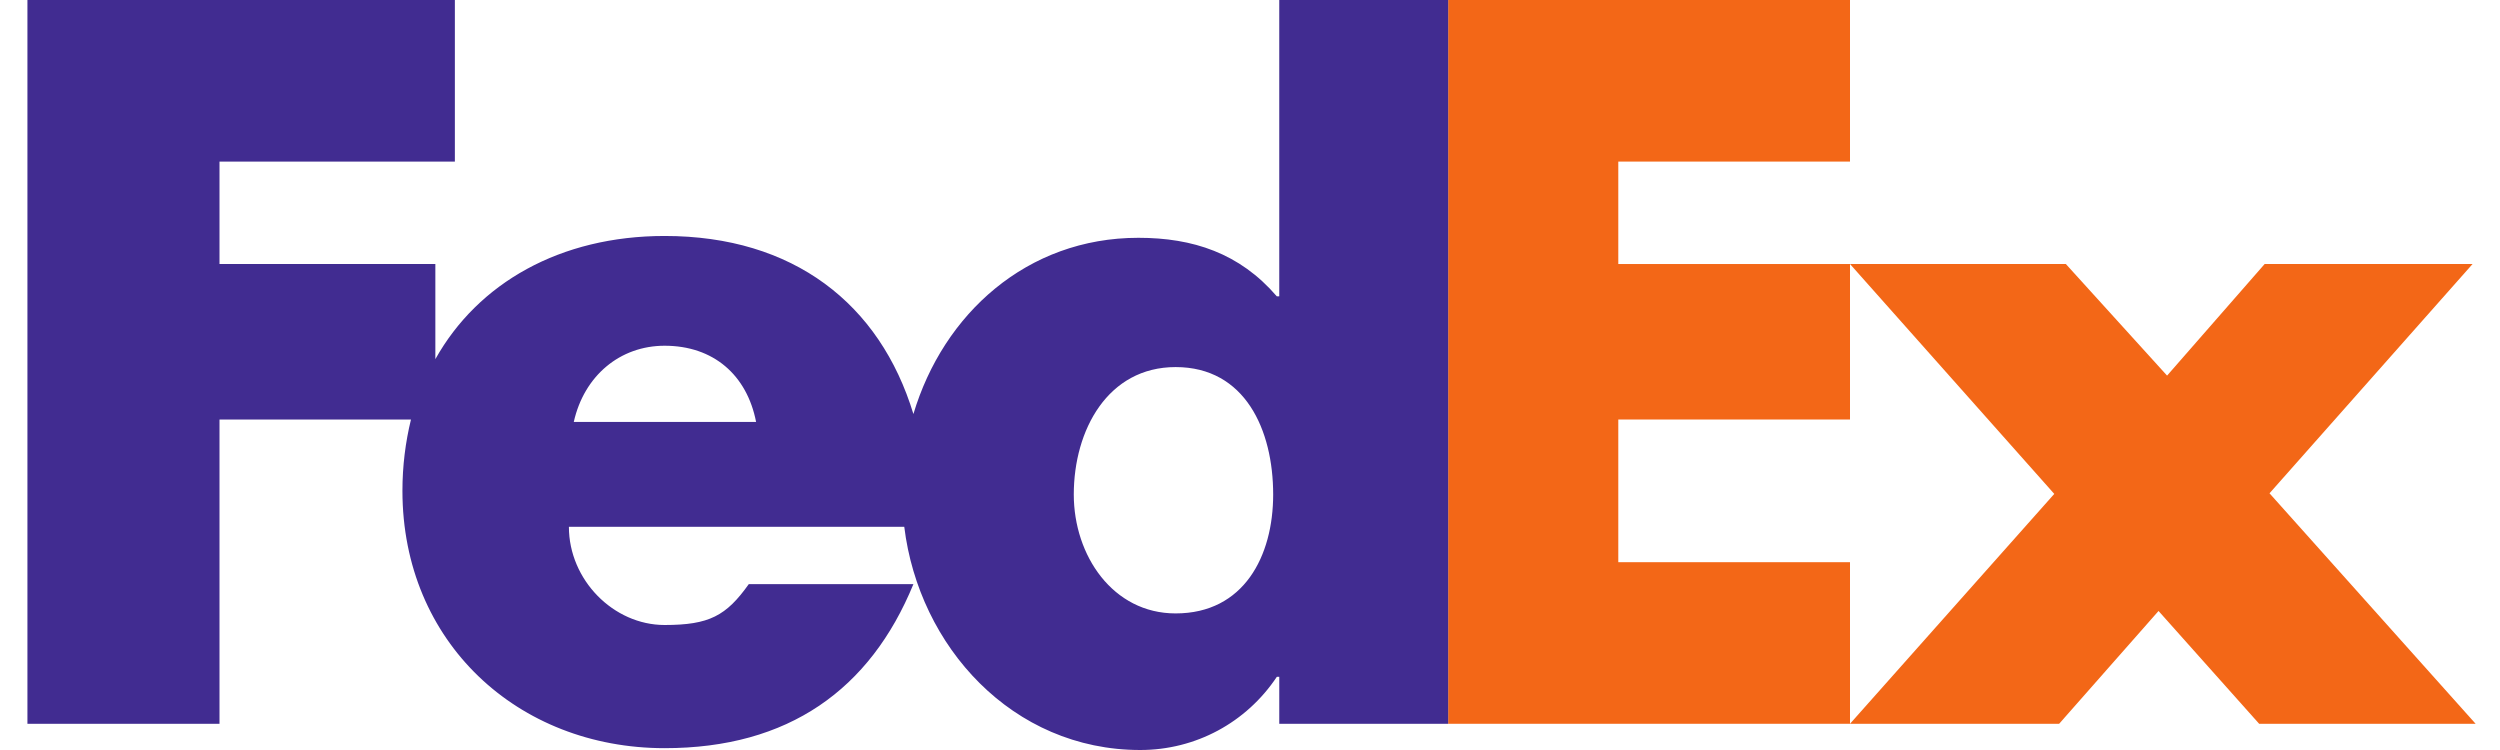 <svg version="1.2" xmlns="http://www.w3.org/2000/svg" viewBox="0 0 410 123" width="410" height="123">
	<title>images</title>
	<style>
		.s0 { fill: #f36717 } 
		.s1 { fill: #412c91 } 
	</style>
	<path id="path800-5" class="s0" d="m370.5 118.7l-16.5-18.5-16.3 18.5h-34.3l33.5-37.7-33.5-37.7h35.4l16.6 18.3 16-18.3h34.1l-33.3 37.6 33.8 37.8z"/>
	<path id="path804-7" class="s0" d="m237.5 118.7v-118.7h65.9v26.5h-38v16.8h38v25.5h-38v23.4h38v26.5z"/>
	<path id="path816-7" fill-rule="evenodd" class="s1" d="m237.5 0v118.7h-27.7v-7.7h-0.4c-5 7.5-13.3 12-22.4 12-21 0-36.3-17-38.7-36.6h-55c0 8.7 7.3 16.1 15.7 16.1 7.3 0 10.1-1.5 13.8-6.7h27c-7.1 17.3-20.5 26.9-40.8 26.9-24.1 0-43-17.4-43-42.2 0-4.1 0.5-8 1.4-11.7h-31.4v49.9h-31.5v-118.7h70.1v26.5h-38.6v16.8h35.4v15.6c7-12.5 20.5-20.2 37.6-20.2 21.1 0 35.3 11.1 40.8 29.2 4.9-16.4 18.6-28.9 36.9-28.9 8.9 0 16.6 2.5 22.7 9.6h0.4v-48.6zm-113.5 69.2c-1.5-7.7-7-12.5-15-12.5-7.3 0-13.2 4.9-14.9 12.5zm84.8 11.9c0-10.6-4.6-20.9-16-20.9-11.1 0-16.7 10.3-16.7 20.9 0 10 6.4 19.5 16.7 19.5 11.2 0 16-9.4 16-19.5z"/>
</svg>